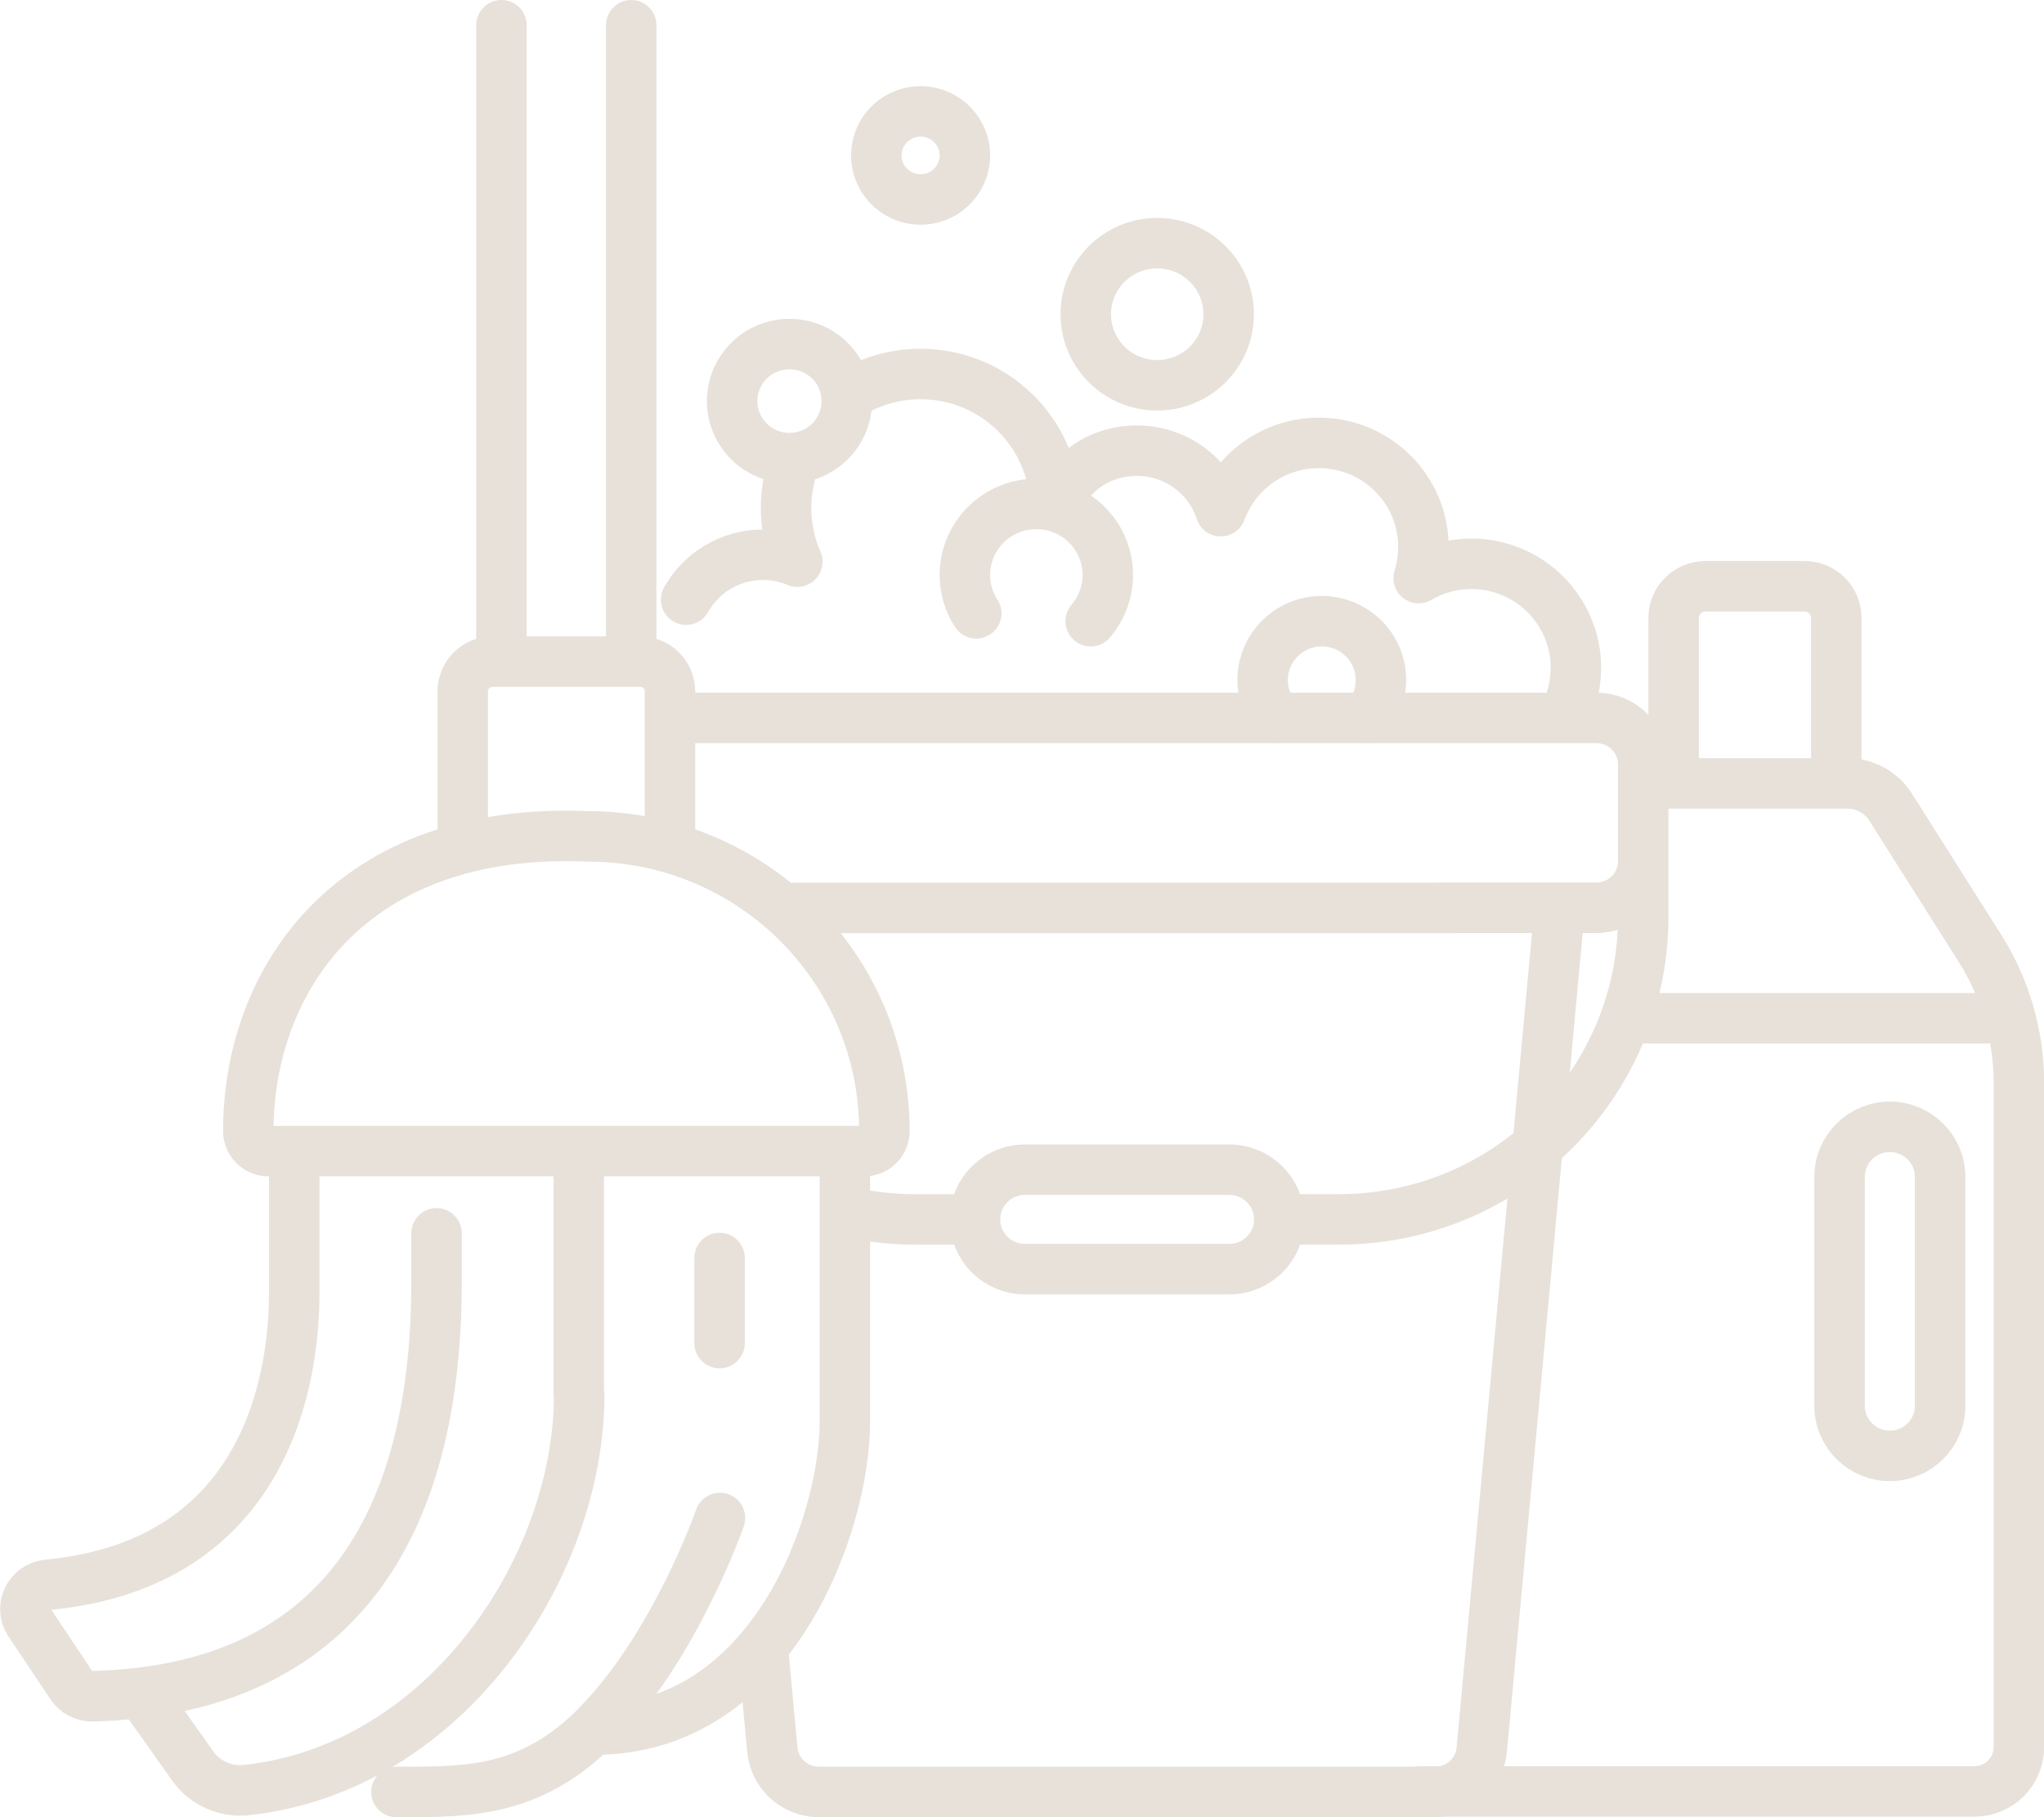 <svg width="81" height="72" viewBox="0 0 81 72" fill="none" xmlns="http://www.w3.org/2000/svg">
<path d="M65.118 31.189C65.358 31.093 65.614 31.04 65.881 31.04H73.212C73.905 31.04 74.548 31.394 74.918 31.974L78.455 37.562C79.468 39.158 80.004 41.01 80.004 42.898V69.228C80.004 70.195 79.215 70.98 78.242 70.98H56.244M72.769 31.04V24.481C72.769 23.789 72.206 23.229 71.51 23.229H67.583C66.887 23.229 66.324 23.789 66.324 24.481V31.04M64.632 40.344H79.668M25.014 1V26.214H19.871V1M18.338 33.59V27.393C18.338 26.74 18.868 26.214 19.524 26.214H25.363C26.02 26.214 26.549 26.74 26.549 27.393V33.59M23.308 33.14C29.79 33.14 35.046 38.367 35.046 44.812V44.822C35.046 45.256 34.693 45.608 34.257 45.608H10.631C10.194 45.608 9.841 45.256 9.841 44.822V44.812C9.841 38.807 13.932 32.729 23.312 33.14M23.548 68.532C30.58 68.532 33.481 60.43 33.481 56.323V45.608M11.66 45.608V51.215C11.66 54.564 10.617 61.957 1.894 62.792C1.161 62.861 0.758 63.676 1.168 64.286L2.83 66.773C3.013 67.048 3.326 67.214 3.656 67.207C12.786 66.992 17.299 61.199 17.299 50.801C17.299 47.638 17.299 49.274 17.299 49.274M5.584 67.072L7.636 69.97C8.116 70.646 8.929 71.013 9.755 70.927C17.659 70.082 22.952 62.087 22.952 55.263M28.531 60.145C28.531 60.145 26.739 65.313 23.565 68.469C21.026 70.993 18.562 71 15.96 71H15.71M28.515 53.216V49.844M22.935 55.263V45.608M57.567 35.972H31.096M53.796 35.972H51.098M26.599 28.446H63.266C64.289 28.446 65.118 29.271 65.118 30.288V34.127C65.118 35.144 64.289 35.968 63.266 35.968H56.921M30.227 65.24L30.606 69.327C30.696 70.275 31.496 71 32.452 71H56.874C57.833 71 58.633 70.275 58.719 69.327L61.807 35.972M50.695 48.314H53.06C59.719 48.314 65.118 42.944 65.118 36.323V34.13M50.695 48.314C50.695 47.227 49.809 46.346 48.717 46.346H40.616C39.523 46.346 38.637 47.227 38.637 48.314V48.317C38.637 49.404 39.523 50.285 40.616 50.285H48.717C49.809 50.285 50.695 49.404 50.695 48.317V48.314ZM33.538 48.006C34.417 48.208 35.333 48.317 36.276 48.317H38.641M31.532 18.151C31.286 18.764 31.149 19.43 31.149 20.132C31.149 20.887 31.309 21.603 31.596 22.255C31.176 22.076 30.716 21.98 30.233 21.98C28.924 21.98 27.785 22.699 27.189 23.759M61.937 28.446C62.263 27.857 62.45 27.181 62.45 26.459C62.45 24.183 60.595 22.338 58.306 22.338C57.544 22.338 56.831 22.547 56.218 22.905C56.341 22.514 56.408 22.1 56.408 21.669C56.408 19.393 54.552 17.549 52.264 17.549C50.475 17.549 48.956 18.678 48.377 20.255C47.924 18.863 46.611 17.857 45.062 17.857C43.514 17.857 42.325 18.774 41.818 20.066C41.785 17.164 39.41 14.819 36.482 14.819C35.396 14.819 34.384 15.14 33.541 15.697M43.221 24.614C43.644 24.12 43.9 23.481 43.9 22.782C43.9 21.229 42.634 19.966 41.069 19.966C39.503 19.966 38.237 21.225 38.237 22.782C38.237 23.342 38.401 23.865 38.687 24.302M50.589 28.45C50.242 28.042 50.036 27.519 50.036 26.946C50.036 25.657 51.085 24.614 52.38 24.614C53.676 24.614 54.725 25.657 54.725 26.946C54.725 27.519 54.519 28.045 54.173 28.45M74.891 57.684C73.791 57.684 72.899 56.797 72.899 55.703V46.628C72.899 45.534 73.791 44.647 74.891 44.647C75.991 44.647 76.883 45.534 76.883 46.628V55.703C76.883 56.797 75.991 57.684 74.891 57.684ZM48.69 12.451C48.69 14.006 47.422 15.266 45.859 15.266C44.295 15.266 43.027 14.006 43.027 12.451C43.027 10.896 44.295 9.635 45.859 9.635C47.422 9.635 48.69 10.896 48.69 12.451ZM36.885 4.46C37.828 4.681 38.413 5.621 38.19 6.56C37.967 7.498 37.022 8.079 36.078 7.858C35.135 7.636 34.55 6.696 34.773 5.758C34.996 4.819 35.941 4.238 36.885 4.46ZM33.557 15.892C33.557 17.14 32.54 18.151 31.286 18.151C30.031 18.151 29.014 17.14 29.014 15.892C29.014 14.645 30.031 13.633 31.286 13.633C32.54 13.633 33.557 14.645 33.557 15.892Z" stroke="#E7E1DA" stroke-width="2" stroke-linecap="round" stroke-linejoin="round"/>
</svg>
